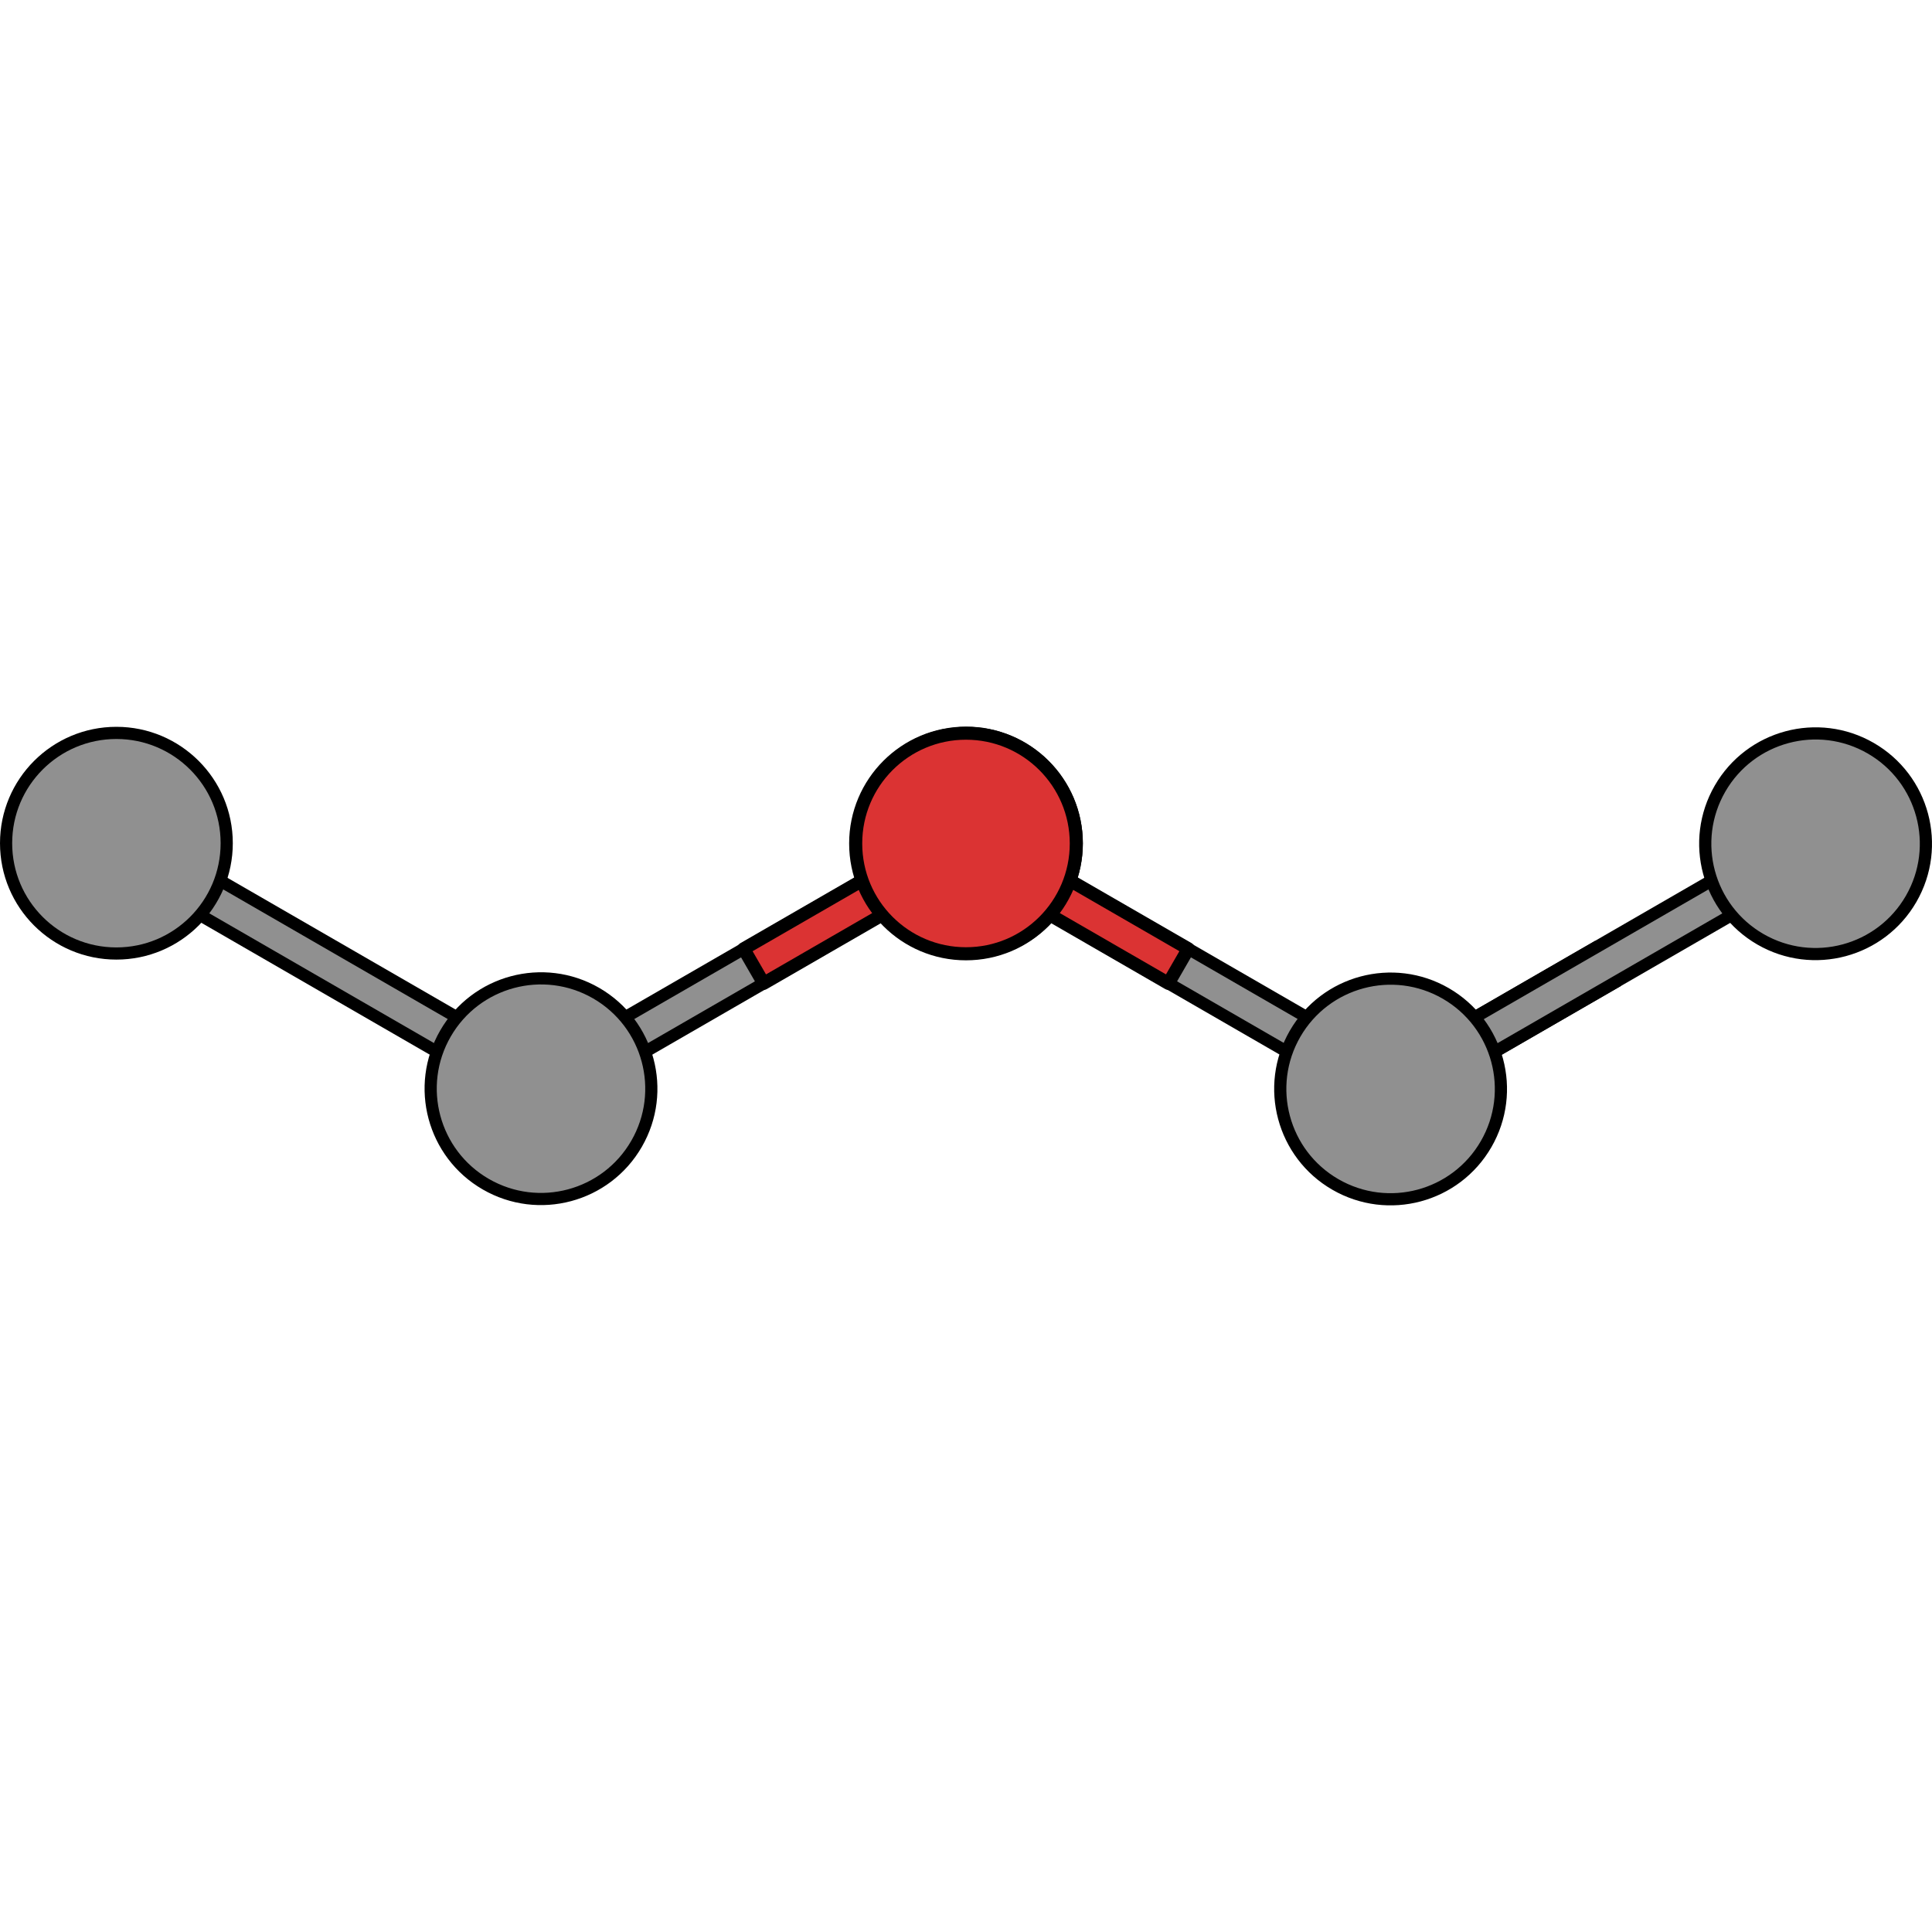 <?xml version="1.0" encoding="utf-8"?>
<!-- Created by: Science Figures, www.sciencefigures.org, Generator: Science Figures Editor -->
<!DOCTYPE svg PUBLIC "-//W3C//DTD SVG 1.1//EN" "http://www.w3.org/Graphics/SVG/1.1/DTD/svg11.dtd">
<svg version="1.1" id="Layer_1" xmlns="http://www.w3.org/2000/svg" xmlns:xlink="http://www.w3.org/1999/xlink" 
	 width="800px" height="800px" viewBox="0 0 295.357 73.189" enable-background="new 0 0 295.357 73.189"
	 xml:space="preserve">
<g>
	<g>
		<g>
			<g>
				<g>
					<g>
						<g>
							<g>
								<g>
									<polygon fill="#909090" stroke="#000000" stroke-width="1.861" stroke-miterlimit="10" points="246.575,39.286 
										243.529,34.009 213.703,51.229 212.588,55.392 216.745,56.503 									"/>
									<polygon fill="#909090" stroke="#000000" stroke-width="1.861" stroke-miterlimit="10" points="276.396,22.064 
										216.745,56.503 212.588,55.392 213.703,51.229 273.352,16.788 277.515,17.906 									"/>
								</g>
							</g>
						</g>
						<path fill="#909090" stroke="#000000" stroke-width="1.861" stroke-miterlimit="10" d="M262.953,9.472
							c4.659-8.068,14.968-10.83,23.04-6.172c8.064,4.654,10.827,14.971,6.172,23.035c-4.654,8.064-14.973,10.83-23.037,6.176
							C261.06,27.849,258.296,17.537,262.953,9.472z"/>
					</g>
				</g>
				<g>
					<g>
						<g>
							<g>
								<g>
									<g>
										<g>
											<polygon fill="#909090" stroke="#000000" stroke-width="1.861" stroke-miterlimit="10" points="21.885,16.747 
												81.535,51.187 82.65,55.347 78.49,56.462 18.84,22.021 17.726,17.862 											"/>
											<g>
												<polygon fill="#909090" stroke="#000000" stroke-width="1.861" stroke-miterlimit="10" points="83.869,51.19 
													143.52,16.751 147.677,17.862 146.563,22.024 86.913,56.466 82.75,55.349 												"/>
												
													<polygon fill="#DB3333" stroke="#000000" stroke-width="2" stroke-linecap="round" stroke-linejoin="round" stroke-miterlimit="10" points="
													113.69,33.968 116.738,39.245 146.563,22.024 147.677,17.862 143.52,16.751 												"/>
											</g>
											<path fill="#909090" stroke="#000000" stroke-width="1.861" stroke-miterlimit="10" d="M147.742,34.685
												c-9.31,0.004-16.862-7.547-16.86-16.863c0-9.313,7.551-16.861,16.86-16.861c9.314,0,16.869,7.549,16.869,16.861
												C164.611,27.136,157.057,34.688,147.742,34.685z"/>
										</g>
										<path fill="#909090" stroke="#000000" stroke-width="1.861" stroke-miterlimit="10" d="M17.794,34.685
											C8.479,34.688,0.926,27.138,0.931,17.821c0-9.313,7.549-16.861,16.863-16.861c9.31,0,16.865,7.549,16.865,16.861
											C34.659,27.136,27.104,34.688,17.794,34.685z"/>
									</g>
									<path fill="#909090" stroke="#000000" stroke-width="1.861" stroke-miterlimit="10" d="M97.312,63.782
										c-4.657,8.068-14.967,10.83-23.04,6.172C66.208,65.3,63.446,54.983,68.1,46.919c4.654-8.064,14.974-10.83,23.038-6.176
										C99.205,45.405,101.97,55.718,97.312,63.782z"/>
								</g>
							</g>
						</g>
					</g>
				</g>
				<polygon fill="#909090" stroke="#000000" stroke-width="1.861" stroke-miterlimit="10" points="151.836,16.747 211.486,51.187 
					212.602,55.347 208.441,56.462 148.791,22.021 147.677,17.862 				"/>
				
					<polygon fill="#DB3333" stroke="#000000" stroke-width="2" stroke-linecap="round" stroke-linejoin="round" stroke-miterlimit="10" points="
					178.619,39.241 181.665,33.964 151.838,16.747 147.676,17.864 148.793,22.021 				"/>
				<path fill="#909090" stroke="#000000" stroke-width="1.861" stroke-miterlimit="10" d="M227.193,63.823
					c-4.658,8.068-14.967,10.83-23.039,6.172c-8.064-4.654-10.826-14.971-6.173-23.035c4.655-8.064,14.974-10.83,23.038-6.176
					C229.088,45.446,231.852,55.758,227.193,63.823z"/>
				
					<path fill="#DB3333" stroke="#000000" stroke-width="2" stroke-linecap="round" stroke-linejoin="round" stroke-miterlimit="10" d="
					M147.676,34.726c-9.314,0.003-16.868-7.547-16.862-16.863C130.813,8.55,138.361,1,147.676,1c9.311,0,16.865,7.55,16.865,16.862
					C164.541,27.176,156.986,34.729,147.676,34.726z"/>
			</g>
		</g>
	</g>
</g>
</svg>